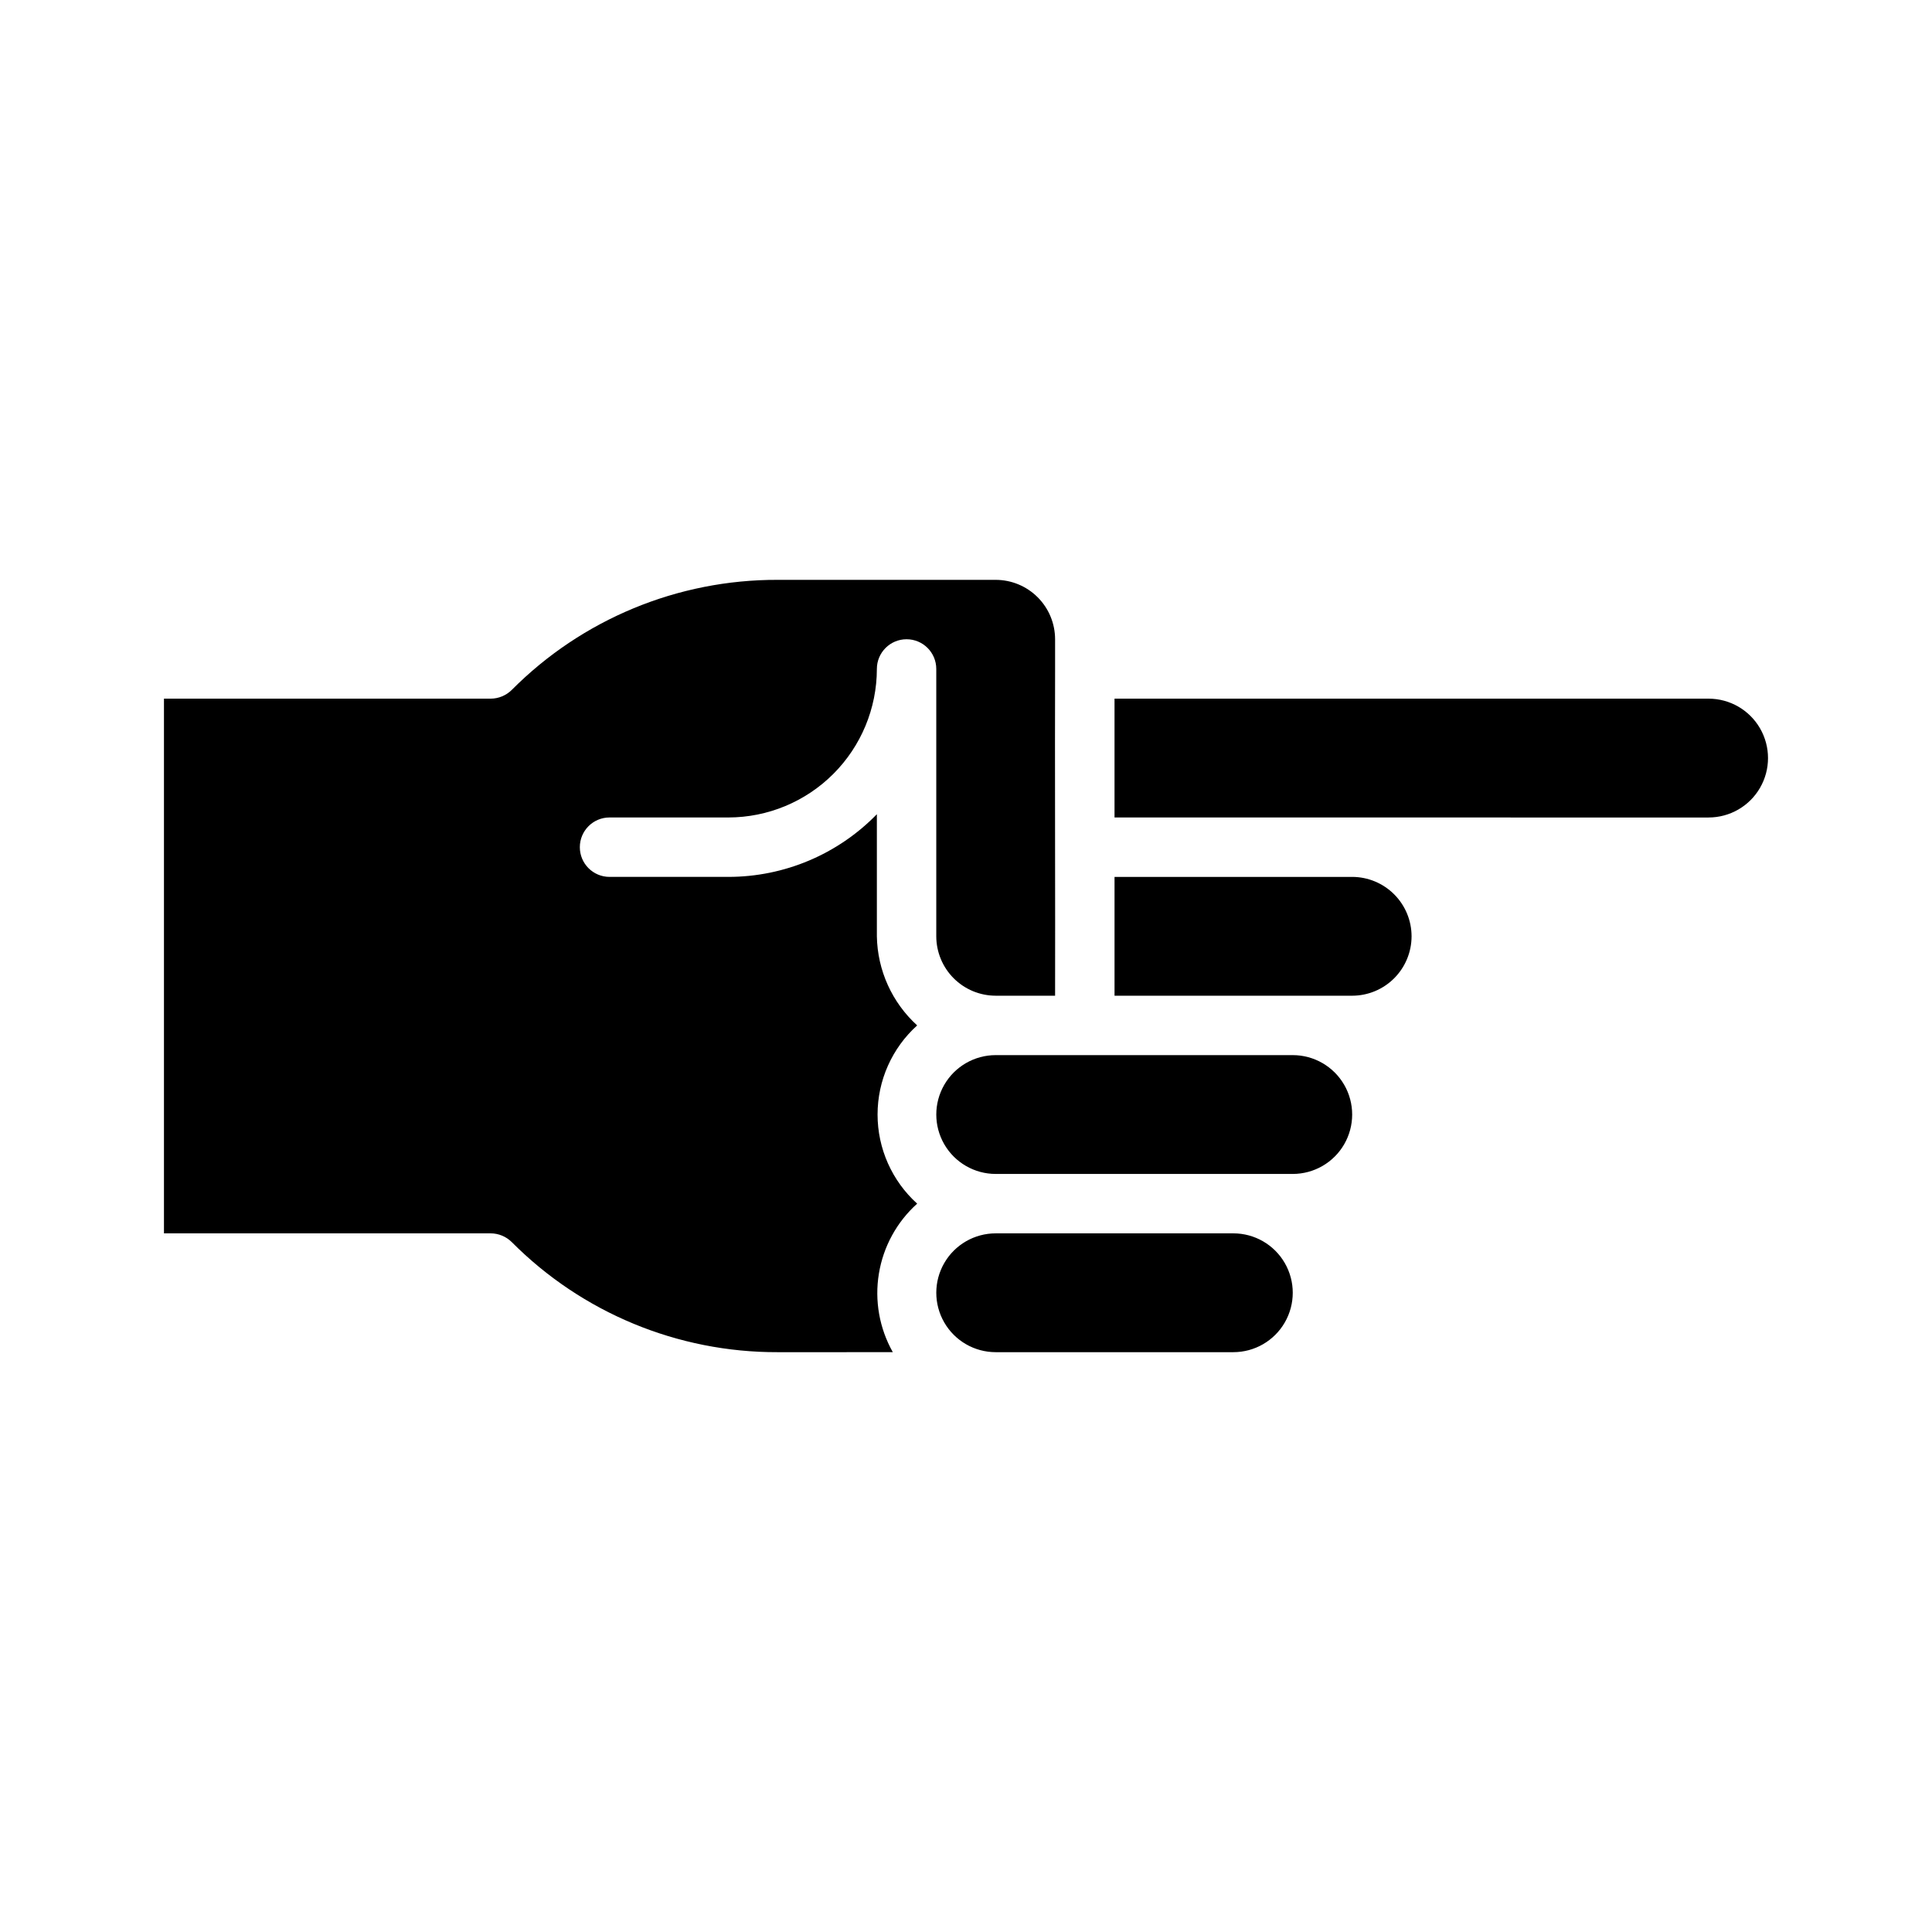 <?xml version="1.0" encoding="UTF-8"?>
<!-- Uploaded to: SVG Find, www.svgrepo.com, Generator: SVG Find Mixer Tools -->
<svg fill="#000000" width="800px" height="800px" version="1.1" viewBox="144 144 512 512" xmlns="http://www.w3.org/2000/svg">
 <path d="m350.06 502.34c-26.438 0.074-51.805-10.434-70.445-29.18-1.484-1.469-3.484-2.297-5.57-2.309h-86.594v-141.7h86.594c2.086-0.012 4.086-0.84 5.57-2.309 18.641-18.746 44.008-29.25 70.445-29.176h57.809c4.172 0.004 8.176 1.664 11.125 4.613 2.953 2.953 4.613 6.953 4.617 11.129v7.871c-0.082 21.434 0.059 65.316 0 86.594h-15.742c-4.176-0.004-8.176-1.664-11.129-4.617-2.949-2.953-4.609-6.953-4.617-11.129v-70.848c0-4.348-3.523-7.871-7.871-7.871s-7.871 3.523-7.871 7.871c-0.012 10.438-4.164 20.441-11.543 27.82s-17.383 11.527-27.816 11.539h-31.488c-4.348 0-7.871 3.527-7.871 7.875 0 4.348 3.523 7.871 7.871 7.871h31.488c14.824 0.004 29.02-5.988 39.359-16.609v32.352c0.152 9.008 4.019 17.555 10.68 23.617-6.684 6.031-10.496 14.613-10.496 23.617s3.812 17.582 10.496 23.617c-5.391 4.844-8.973 11.387-10.145 18.543-1.176 7.156 0.129 14.5 3.691 20.816zm120.79 0h-62.977c-5.625 0-10.824-3-13.637-7.875-2.812-4.871-2.812-10.871 0-15.742s8.012-7.871 13.637-7.871h62.977c5.625 0 10.82 3 13.633 7.871s2.812 10.871 0 15.742c-2.812 4.875-8.008 7.875-13.633 7.875zm15.742-47.23c-10.051-0.004-67.391 0.004-78.719 0v-0.004c-5.625 0-10.824-3-13.637-7.871-2.812-4.871-2.812-10.871 0-15.742 2.812-4.871 8.012-7.875 13.637-7.875h78.719c5.625 0 10.824 3.004 13.637 7.875 2.812 4.871 2.812 10.871 0 15.742-2.812 4.871-8.012 7.871-13.637 7.871zm31.488-62.977v-0.004c-0.004 4.176-1.664 8.176-4.617 11.129-2.949 2.953-6.953 4.613-11.125 4.617h-62.977v-31.488h62.977c4.172 0.004 8.176 1.664 11.125 4.617 2.953 2.949 4.613 6.953 4.617 11.125zm78.719-31.488-157.44-0.004v-31.488h157.44c5.625 0 10.82 3.004 13.633 7.875 2.812 4.871 2.812 10.871 0 15.742s-8.008 7.871-13.633 7.871z"/>
</svg>